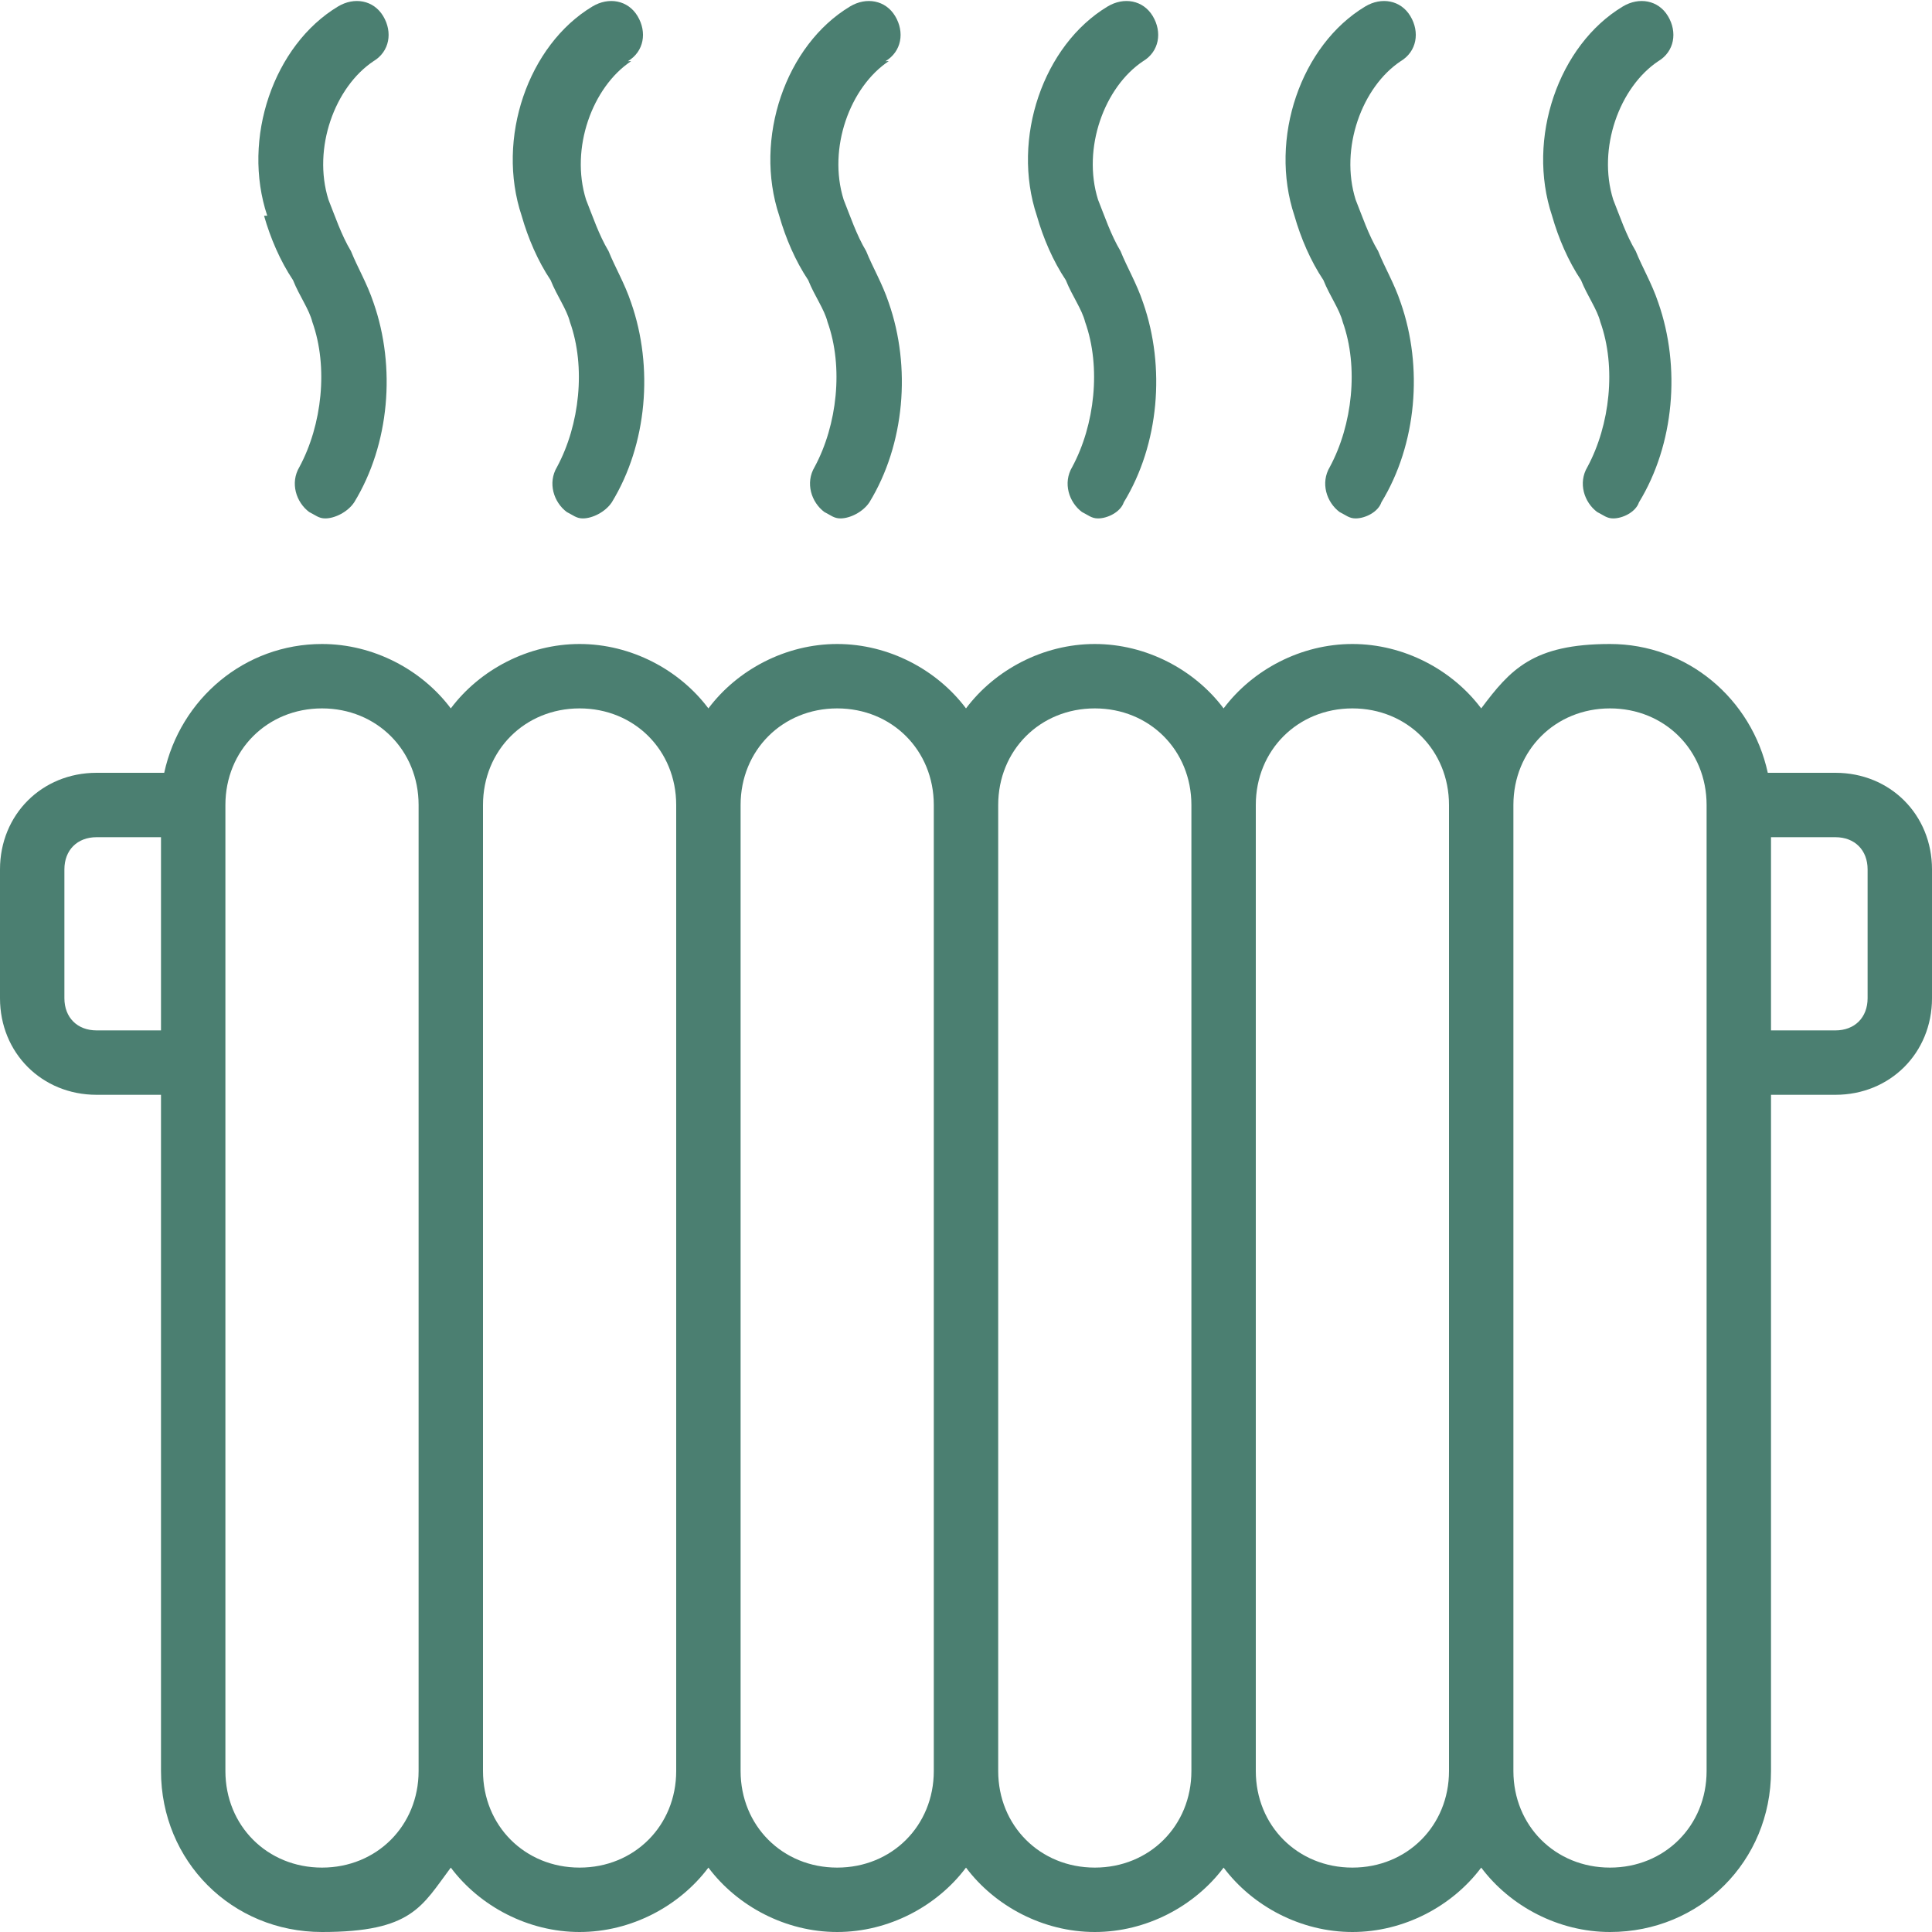 <?xml version="1.0" encoding="UTF-8"?>
<svg xmlns="http://www.w3.org/2000/svg" version="1.1" viewBox="0 0 60 60">
  <defs>
    <style>
      .cls-1 {
        fill: #4b7f71;
      }
    </style>
  </defs>
  <!-- Generator: Adobe Illustrator 28.7.3, SVG Export Plug-In . SVG Version: 1.2.0 Build 164)  -->
  <g>
    <g id="Icons">
      <path class="cls-1" d="M3,34h2v21c0,2.8,2.2,5,5,5s3.1-.8,4-2c.9,1.2,2.4,2,4,2s3.1-.8,4-2c.9,1.2,2.4,2,4,2s3.1-.8,4-2c.9,1.2,2.4,2,4,2s3.1-.8,4-2c.9,1.2,2.4,2,4,2s3.1-.8,4-2c.9,1.2,2.4,2,4,2,2.8,0,5-2.2,5-5v-21h2c1.7,0,3-1.3,3-3v-4c0-1.7-1.3-3-3-3h-2.1c-.5-2.3-2.5-4-4.9-4s-3.1.8-4,2c-.9-1.2-2.4-2-4-2s-3.1.8-4,2c-.9-1.2-2.4-2-4-2s-3.1.8-4,2c-.9-1.2-2.4-2-4-2s-3.1.8-4,2c-.9-1.2-2.4-2-4-2s-3.1.8-4,2c-.9-1.2-2.4-2-4-2-2.4,0-4.4,1.7-4.9,4h-2.1C1.3,24,0,25.3,0,27v4C0,32.7,1.3,34,3,34ZM58,27v4c0,.6-.4,1-1,1h-2v-6h2c.6,0,1,.4,1,1ZM50,22c1.7,0,3,1.3,3,3v30c0,1.7-1.3,3-3,3s-3-1.3-3-3v-30c0-1.7,1.3-3,3-3ZM42,22c1.7,0,3,1.3,3,3v30c0,1.7-1.3,3-3,3s-3-1.3-3-3v-30c0-1.7,1.3-3,3-3ZM34,22c1.7,0,3,1.3,3,3v30c0,1.7-1.3,3-3,3s-3-1.3-3-3v-30c0-1.7,1.3-3,3-3ZM26,22c1.7,0,3,1.3,3,3v30c0,1.7-1.3,3-3,3s-3-1.3-3-3v-30c0-1.7,1.3-3,3-3ZM18,22c1.7,0,3,1.3,3,3v30c0,1.7-1.3,3-3,3s-3-1.3-3-3v-30c0-1.7,1.3-3,3-3ZM7,25c0-1.7,1.3-3,3-3s3,1.3,3,3v30c0,1.7-1.3,3-3,3s-3-1.3-3-3v-30ZM2,27c0-.6.4-1,1-1h2v6h-2c-.6,0-1-.4-1-1v-4Z"/>
      <path class="cls-1" d="M8.2,6.7c.2.7.5,1.4.9,2,.2.5.5.9.6,1.3.5,1.4.3,3.2-.4,4.5-.3.5-.1,1.1.3,1.4.2.1.3.2.5.2.3,0,.7-.2.9-.5,1.1-1.8,1.3-4.2.6-6.2-.2-.6-.5-1.1-.7-1.6-.3-.5-.5-1.1-.7-1.6-.5-1.6.2-3.5,1.4-4.3.5-.3.6-.9.3-1.4-.3-.5-.9-.6-1.4-.3-2,1.2-3,4.1-2.2,6.5Z"/>
      <path class="cls-1" d="M19.5,1.9c.5-.3.6-.9.3-1.4-.3-.5-.9-.6-1.4-.3-2,1.2-3,4.1-2.2,6.5.2.7.5,1.4.9,2,.2.5.5.9.6,1.3.5,1.4.3,3.2-.4,4.5-.3.5-.1,1.1.3,1.4.2.1.3.2.5.2.3,0,.7-.2.9-.5,1.1-1.8,1.3-4.2.6-6.2-.2-.6-.5-1.1-.7-1.6-.3-.5-.5-1.1-.7-1.6-.5-1.6.2-3.5,1.4-4.3Z"/>
      <path class="cls-1" d="M27.5,1.9c.5-.3.6-.9.3-1.4-.3-.5-.9-.6-1.4-.3-2,1.2-3,4.1-2.2,6.5.2.7.5,1.4.9,2,.2.5.5.9.6,1.3.5,1.4.3,3.2-.4,4.5-.3.5-.1,1.1.3,1.4.2.1.3.2.5.2.3,0,.7-.2.9-.5,1.1-1.8,1.3-4.2.6-6.2-.2-.6-.5-1.1-.7-1.6-.3-.5-.5-1.1-.7-1.6-.5-1.6.2-3.5,1.4-4.3Z"/>
      <path class="cls-1" d="M35.5,1.9c.5-.3.6-.9.3-1.4-.3-.5-.9-.6-1.4-.3-2,1.2-3,4.1-2.2,6.5.2.7.5,1.4.9,2,.2.5.5.9.6,1.3.5,1.4.3,3.2-.4,4.5-.3.5-.1,1.1.3,1.4.2.1.3.2.5.2.3,0,.7-.2.8-.5,1.1-1.8,1.3-4.2.6-6.2-.2-.6-.5-1.1-.7-1.6-.3-.5-.5-1.1-.7-1.6-.5-1.6.2-3.5,1.4-4.3Z"/>
      <path class="cls-1" d="M43.5,1.9c.5-.3.6-.9.3-1.4-.3-.5-.9-.6-1.4-.3-2,1.2-3,4.1-2.2,6.5.2.7.5,1.4.9,2,.2.5.5.9.6,1.3.5,1.4.3,3.2-.4,4.5-.3.5-.1,1.1.3,1.4.2.1.3.2.5.2.3,0,.7-.2.8-.5,1.1-1.8,1.3-4.2.6-6.2-.2-.6-.5-1.1-.7-1.6-.3-.5-.5-1.1-.7-1.6-.5-1.6.2-3.5,1.4-4.3Z"/>
      <path class="cls-1" d="M51.5,1.9c.5-.3.6-.9.3-1.4-.3-.5-.9-.6-1.4-.3-2,1.2-3,4.1-2.2,6.5.2.7.5,1.4.9,2,.2.5.5.9.6,1.3.5,1.4.3,3.2-.4,4.5-.3.5-.1,1.1.3,1.4.2.1.3.2.5.2.3,0,.7-.2.8-.5,1.1-1.8,1.3-4.2.6-6.2-.2-.6-.5-1.1-.7-1.6-.3-.5-.5-1.1-.7-1.6-.5-1.6.2-3.5,1.4-4.3Z"/>
    </g>
  </g>
</svg>